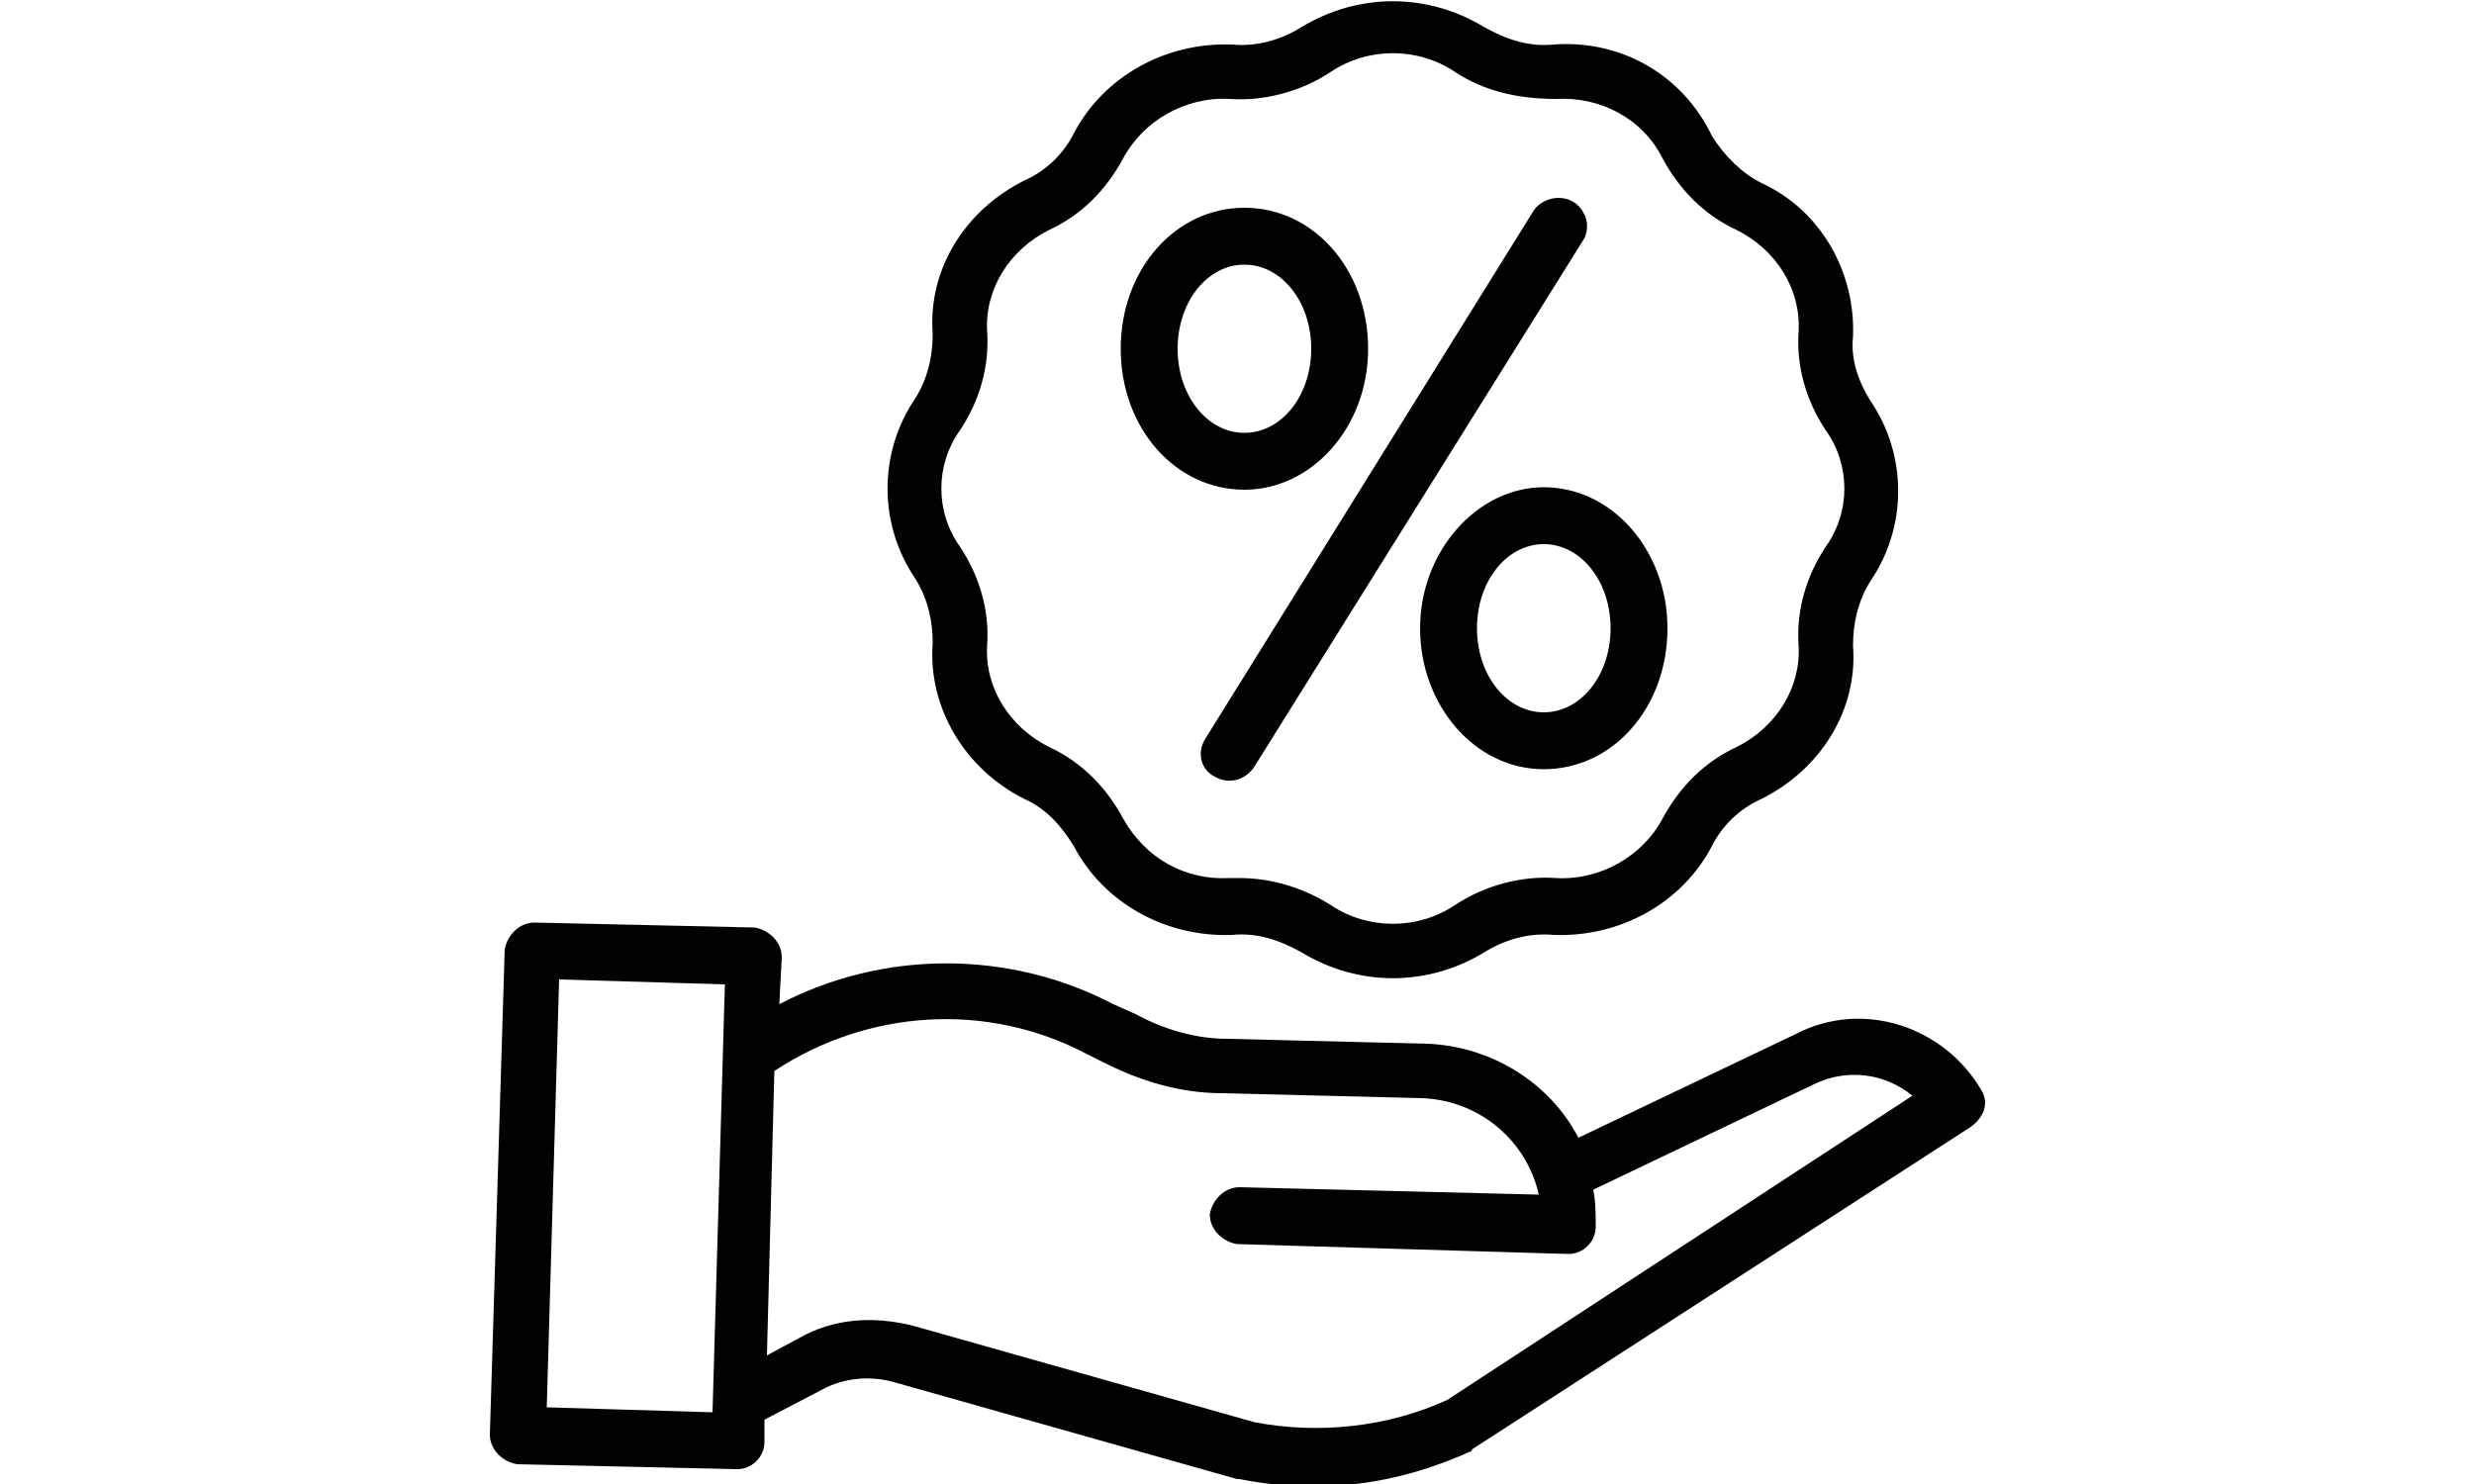 <?xml version="1.0" encoding="UTF-8"?>
<!-- Generator: Adobe Illustrator 28.0.0, SVG Export Plug-In . SVG Version: 6.00 Build 0)  -->
<svg xmlns="http://www.w3.org/2000/svg" xmlns:xlink="http://www.w3.org/1999/xlink" version="1.1" id="Warstwa_1" x="0px" y="0px" width="100px" height="60px" viewBox="0 0 100 60" style="enable-background:new 0 0 100 60;" xml:space="preserve">
<style type="text/css">
	.st0{fill:#020203;}
</style>
<g>
	<path class="st0" d="M37.7,26L37.7,26c-0.2,2.6,1.3,5.1,3.7,6.3l0,0c0.9,0.4,1.5,1.1,2,1.9l0,0c1.2,2.3,3.7,3.7,6.4,3.6l0,0   c1-0.1,1.9,0.2,2.8,0.7c2.3,1.4,5.1,1.4,7.4,0c0.8-0.5,1.8-0.8,2.8-0.7l0,0c2.7,0.1,5.2-1.3,6.4-3.6l0,0c0.4-0.8,1.1-1.5,2-1.9l0,0   c2.4-1.2,3.9-3.6,3.7-6.2l0,0c0-0.9,0.2-1.8,0.7-2.6c1.5-2.2,1.5-5.1,0-7.3c-0.5-0.8-0.8-1.7-0.7-2.6l0,0c0.1-2.6-1.3-5.1-3.7-6.2   l0,0c-0.8-0.4-1.5-1.1-2-1.9l0,0C68,3,65.5,1.6,62.8,1.8l0,0c-1,0.1-1.9-0.2-2.8-0.7h0c-2.3-1.4-5.1-1.4-7.4,0   c-0.8,0.5-1.8,0.8-2.8,0.7l0,0c-2.7-0.1-5.2,1.3-6.4,3.6l0,0c-0.4,0.8-1.1,1.5-2,1.9l0,0c-2.4,1.2-3.9,3.6-3.7,6.2l0,0   c0,0.9-0.2,1.8-0.7,2.6c-1.5,2.2-1.5,5.1,0,7.3C37.5,24.2,37.7,25.1,37.7,26z M38.8,17.4c0.8-1.2,1.2-2.6,1.1-4l0,0   c-0.1-1.7,0.9-3.3,2.5-4.1l0,0c1.3-0.6,2.3-1.6,3-2.9l0,0c0.8-1.5,2.5-2.5,4.3-2.4l0,0c1.4,0.1,2.9-0.3,4.1-1.1c1.5-1,3.5-1,5,0   c1.2,0.8,2.6,1.1,4.1,1.1l0,0c1.8-0.1,3.5,0.8,4.3,2.4l0,0c0.7,1.3,1.7,2.3,3,2.9l0,0c1.6,0.8,2.6,2.4,2.5,4.1l0,0   c-0.1,1.4,0.3,2.8,1.1,4c1,1.4,1,3.3,0,4.7c-0.8,1.2-1.2,2.6-1.1,4l0,0c0.1,1.7-0.9,3.3-2.5,4.1l0,0c-1.3,0.6-2.3,1.6-3,2.9l0,0   c-0.8,1.5-2.5,2.5-4.3,2.4l0,0c-1.4-0.1-2.9,0.3-4.1,1.1c-1.5,1-3.5,1-5,0c-1.1-0.7-2.4-1.1-3.7-1.1c-0.1,0-0.3,0-0.4,0l0,0   c-1.8,0.1-3.4-0.8-4.3-2.4l0,0c-0.7-1.3-1.7-2.3-3-2.9l0,0c-1.6-0.8-2.6-2.4-2.5-4.1l0,0c0.1-1.4-0.3-2.8-1.1-4   C37.8,20.7,37.8,18.8,38.8,17.4L38.8,17.4z"></path>
	<path class="st0" d="M49.1,31.4c0.5,0.3,1.2,0.2,1.6-0.4L64,9.7c0.2-0.3,0.2-0.8,0-1.1C63.8,8.2,63.4,8,63,8c-0.4,0-0.8,0.2-1,0.5   L48.7,29.9C48.4,30.4,48.5,31.1,49.1,31.4z"></path>
	<path class="st0" d="M50.3,19.8c2.7,0,5-2.5,5-5.7s-2.2-5.7-5-5.7s-5,2.5-5,5.7S47.5,19.8,50.3,19.8z M50.3,10.7   c1.5,0,2.7,1.5,2.7,3.4s-1.2,3.4-2.7,3.4c-1.5,0-2.7-1.5-2.7-3.4S48.8,10.7,50.3,10.7z"></path>
	<path class="st0" d="M57.4,25.4c0,3.1,2.2,5.7,5,5.7s5-2.5,5-5.7c0-3.1-2.2-5.7-5-5.7C59.7,19.7,57.4,22.3,57.4,25.4z M65.1,25.4   c0,1.9-1.2,3.4-2.7,3.4c-1.5,0-2.7-1.5-2.7-3.4s1.2-3.4,2.7-3.4C63.9,22,65.1,23.5,65.1,25.4z"></path>
	<path class="st0" d="M80.1,44.1c-1.5-2.6-4.8-3.7-7.5-2.3l-8.8,4.2c-1.2-2.3-3.6-3.7-6.1-3.8l-8.1-0.2c-1.3,0-2.6-0.4-3.7-1   L45,40.6c-4.2-2.2-9.3-2.2-13.5,0l0.1-1.9c0-0.6-0.5-1.1-1.1-1.2l-8.9-0.2c-0.6,0-1.1,0.5-1.2,1.1L19.8,58c0,0.6,0.5,1.1,1.1,1.2   l8.9,0.2h0c0.6,0,1.1-0.5,1.1-1.1l0-0.9l2.3-1.2c0.9-0.5,2-0.6,3-0.3l13.8,3.9c0,0,0,0,0.1,0c1,0.2,2,0.3,3,0.3   c2.2,0,4.3-0.5,6.3-1.4c0,0,0.1,0,0.1-0.1l20.1-13C80.2,45.2,80.4,44.6,80.1,44.1z M22.1,56.9l0.5-17.3l6.7,0.2l-0.5,17.3   L22.1,56.9z M58.5,56.6c-2.4,1.1-5.2,1.4-7.8,0.9l-13.8-3.9c-1.6-0.4-3.2-0.3-4.6,0.5L31,54.8l0.3-11.5c3.8-2.5,8.6-2.8,12.6-0.7   l0.8,0.4c1.4,0.7,3,1.2,4.7,1.2l8.1,0.2c2.3,0.1,4.2,1.7,4.7,3.9L50.1,48c-0.6,0-1.1,0.5-1.2,1.1c0,0.6,0.5,1.1,1.1,1.2l13.4,0.4h0   c0.6,0,1.1-0.5,1.1-1.1c0-0.5,0-1-0.1-1.5l9-4.3l0,0c1.3-0.6,2.8-0.4,3.9,0.5L58.5,56.6z"></path>
</g>
</svg>
